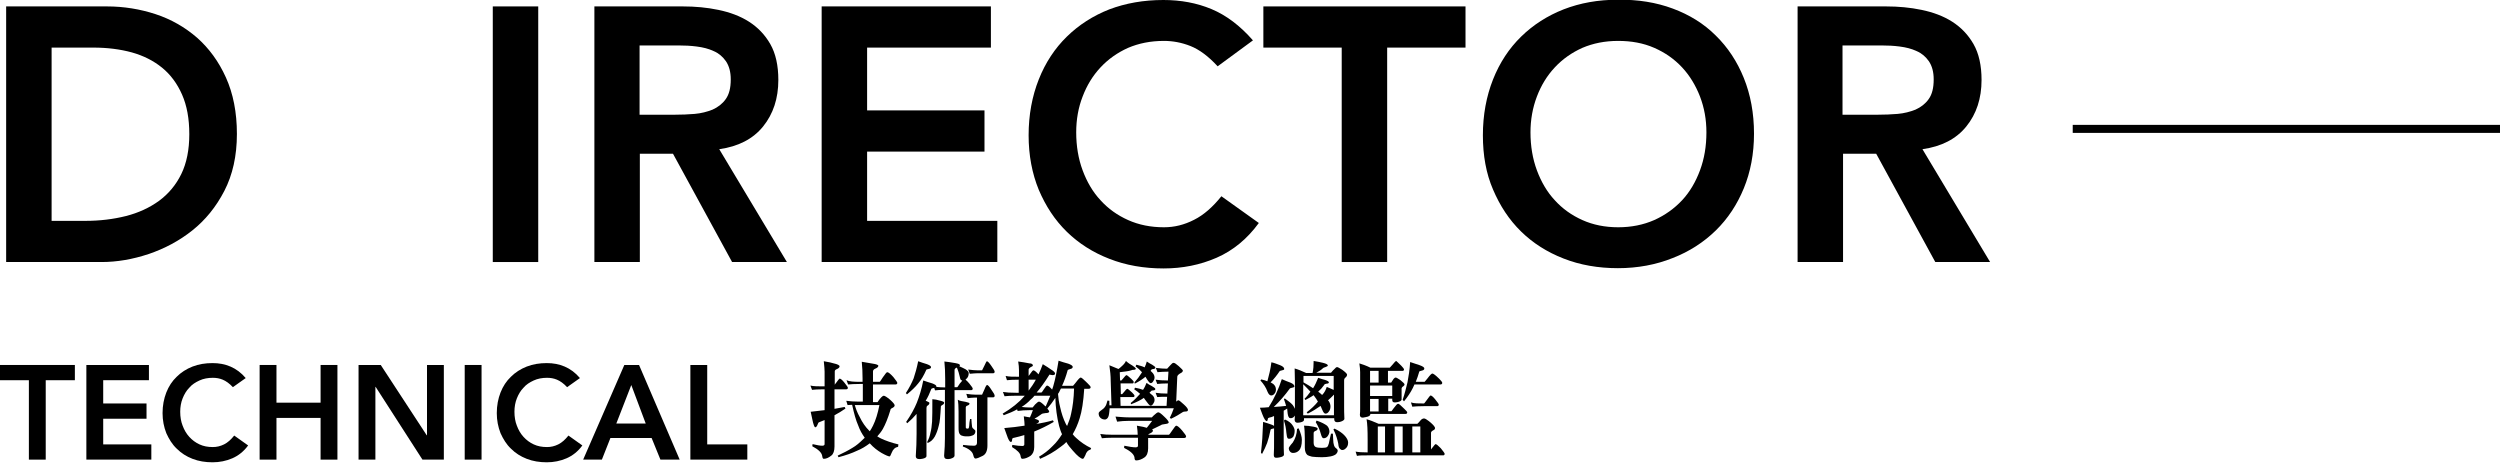 <?xml version="1.0" encoding="utf-8"?>
<!-- Generator: Adobe Illustrator 22.0.1, SVG Export Plug-In . SVG Version: 6.00 Build 0)  -->
<svg version="1.1" id="圖層_1" xmlns="http://www.w3.org/2000/svg" xmlns:xlink="http://www.w3.org/1999/xlink" x="0px" y="0px"
	 viewBox="0 0 935 176" style="enable-background:new 0 0 935 176;" xml:space="preserve">
<style type="text/css">
	.st0{fill:none;stroke:#000000;stroke-width:3;stroke-miterlimit:10;}
</style>
<g>
	<g>
		<g>
			<path d="M10.9,142.2H0v-5.7h28v5.7H17.1v29.7h-6.3V142.2z"/>
			<path d="M32.3,136.5h23.4v5.7H38.6v8.7h16.2v5.7H38.6v9.6h18v5.7H32.3V136.5z"/>
			<path d="M87.1,144.8c-1.3-1.4-2.6-2.3-3.8-2.8c-1.2-0.5-2.4-0.7-3.7-0.7c-1.8,0-3.5,0.3-5,1c-1.5,0.7-2.8,1.5-3.8,2.7
				c-1.1,1.1-1.9,2.5-2.5,4c-0.6,1.5-0.9,3.2-0.9,5c0,1.9,0.3,3.7,0.9,5.2c0.6,1.6,1.4,3,2.5,4.2c1.1,1.2,2.3,2.1,3.8,2.8
				c1.5,0.7,3.1,1,5,1c1.4,0,2.8-0.3,4.2-1c1.4-0.7,2.6-1.8,3.8-3.3l5.2,3.7c-1.6,2.2-3.6,3.8-5.9,4.8c-2.3,1-4.8,1.5-7.4,1.5
				c-2.7,0-5.2-0.4-7.5-1.3c-2.3-0.9-4.2-2.1-5.9-3.8c-1.7-1.6-2.9-3.6-3.9-5.8c-0.9-2.3-1.4-4.8-1.4-7.5c0-2.8,0.5-5.4,1.4-7.7
				c0.9-2.3,2.2-4.3,3.9-5.9c1.6-1.6,3.6-2.9,5.9-3.8c2.3-0.9,4.8-1.3,7.5-1.3c2.4,0,4.6,0.4,6.7,1.3c2.1,0.9,4,2.3,5.7,4.3
				L87.1,144.8z"/>
			<path d="M97.1,136.5h6.3v14.1h16.5v-14.1h6.3v35.4h-6.3v-15.6h-16.5v15.6h-6.3V136.5z"/>
			<path d="M134.1,136.5h8.3l17.2,26.3h0.1v-26.3h6.3v35.4h-8l-17.5-27.2h-0.1v27.2h-6.3V136.5z"/>
			<path d="M173.8,136.5h6.3v35.4h-6.3V136.5z"/>
			<path d="M212.1,144.8c-1.3-1.4-2.6-2.3-3.8-2.8c-1.2-0.5-2.4-0.7-3.7-0.7c-1.8,0-3.5,0.3-5,1c-1.5,0.7-2.8,1.5-3.8,2.7
				c-1.1,1.1-1.9,2.5-2.5,4c-0.6,1.5-0.9,3.2-0.9,5c0,1.9,0.3,3.7,0.9,5.2c0.6,1.6,1.4,3,2.5,4.2c1.1,1.2,2.3,2.1,3.8,2.8
				c1.5,0.7,3.1,1,5,1c1.4,0,2.8-0.3,4.2-1c1.4-0.7,2.6-1.8,3.8-3.3l5.2,3.7c-1.6,2.2-3.6,3.8-5.9,4.8c-2.3,1-4.8,1.5-7.4,1.5
				c-2.7,0-5.2-0.4-7.5-1.3c-2.3-0.9-4.2-2.1-5.9-3.8c-1.7-1.6-2.9-3.6-3.9-5.8c-0.9-2.3-1.4-4.8-1.4-7.5c0-2.8,0.5-5.4,1.4-7.7
				c0.9-2.3,2.2-4.3,3.9-5.9c1.6-1.6,3.6-2.9,5.9-3.8c2.3-0.9,4.8-1.3,7.5-1.3c2.4,0,4.6,0.4,6.7,1.3c2.1,0.9,4,2.3,5.7,4.3
				L212.1,144.8z"/>
			<path d="M233.5,136.5h5.5l15.2,35.4H247l-3.3-8.1h-15.4l-3.2,8.1h-7L233.5,136.5z M241.5,158.4l-5.4-14.4l-5.6,14.4H241.5z"/>
			<path d="M258.2,136.5h6.3v29.7h15v5.7h-21.3V136.5z"/>
		</g>
	</g>
	<g>
		<line class="st0" x1="775.2" y1="48.2" x2="935" y2="48.2"/>
		<g>
			<path d="M2.3,2.4H40c6.3,0,12.4,1,18.2,2.9c5.8,1.9,11,4.9,15.5,8.8c4.5,4,8.1,8.9,10.8,14.9c2.7,6,4.1,13,4.1,21.1
				c0,8.2-1.6,15.3-4.7,21.3c-3.1,6-7.1,10.9-12,14.8c-4.9,3.9-10.4,6.8-16.3,8.8C49.6,97,43.7,98,38,98H2.3V2.4z M32,82.6
				c5.3,0,10.3-0.6,15.1-1.8c4.7-1.2,8.8-3.1,12.4-5.7c3.5-2.6,6.3-5.9,8.3-10c2-4.1,3-9.1,3-14.9c0-5.8-0.9-10.7-2.7-14.8
				c-1.8-4.1-4.3-7.5-7.5-10.1c-3.2-2.6-7-4.5-11.3-5.7c-4.4-1.2-9.2-1.8-14.4-1.8H19.3v64.8H32z"/>
			<path d="M184.3,2.4h17V98h-17V2.4z"/>
			<path d="M222.2,2.4h33.2c4.6,0,9,0.4,13.3,1.3c4.3,0.9,8.1,2.3,11.4,4.4c3.3,2.1,6,4.9,8,8.4c2,3.5,3,8,3,13.4
				c0,6.9-1.9,12.7-5.7,17.4c-3.8,4.7-9.3,7.5-16.4,8.5L294.3,98h-20.5l-22.1-40.5h-12.4V98h-17V2.4z M252.5,42.9
				c2.4,0,4.9-0.1,7.3-0.3c2.4-0.2,4.7-0.8,6.7-1.6c2-0.9,3.7-2.2,4.9-3.9c1.3-1.8,1.9-4.2,1.9-7.4c0-2.8-0.6-5-1.8-6.8
				c-1.2-1.7-2.7-3-4.6-3.8c-1.9-0.9-4-1.4-6.3-1.7c-2.3-0.3-4.5-0.4-6.7-0.4h-14.7v25.9H252.5z"/>
			<path d="M307.3,2.4h63.3v15.4h-46.3v23.5h43.9v15.4h-43.9v25.9H373V98h-65.7V2.4z"/>
			<path d="M455.4,24.8c-3.5-3.8-6.9-6.3-10.2-7.6c-3.3-1.3-6.6-1.9-9.9-1.9c-5,0-9.4,0.9-13.4,2.6c-4,1.8-7.4,4.2-10.3,7.3
				c-2.9,3.1-5.1,6.7-6.7,10.9c-1.6,4.1-2.4,8.6-2.4,13.4c0,5.1,0.8,9.9,2.4,14.2c1.6,4.3,3.8,8.1,6.7,11.2
				c2.9,3.2,6.3,5.6,10.3,7.4c4,1.8,8.5,2.7,13.4,2.7c3.9,0,7.6-0.9,11.3-2.8c3.6-1.8,7-4.8,10.2-8.8l14,10
				c-4.3,5.9-9.6,10.3-15.8,13s-12.8,4-19.8,4c-7.4,0-14.2-1.2-20.3-3.6c-6.2-2.4-11.5-5.8-15.9-10.1c-4.5-4.4-7.9-9.6-10.5-15.7
				c-2.5-6.1-3.8-12.9-3.8-20.4c0-7.6,1.3-14.6,3.8-20.9c2.5-6.3,6-11.6,10.5-16c4.5-4.4,9.8-7.8,15.9-10.2C421,1.2,427.7,0,435.1,0
				c6.5,0,12.5,1.1,18,3.4c5.5,2.3,10.7,6.2,15.5,11.7L455.4,24.8z"/>
			<path d="M501.8,17.8h-29.3V2.4h75.6v15.4h-29.3V98h-17V17.8z"/>
			<path d="M554.6,50.6c0-7.6,1.3-14.6,3.8-20.9c2.5-6.3,6-11.6,10.5-16c4.5-4.4,9.8-7.8,15.9-10.2c6.2-2.4,12.9-3.6,20.3-3.6
				c7.5-0.1,14.3,1,20.5,3.3s11.6,5.6,16.1,10.1c4.5,4.4,8,9.7,10.5,15.9c2.5,6.2,3.8,13.1,3.8,20.8c0,7.5-1.3,14.3-3.8,20.4
				c-2.5,6.1-6,11.4-10.5,15.8c-4.5,4.4-9.9,7.9-16.1,10.3c-6.2,2.5-13.1,3.8-20.5,3.8c-7.4,0-14.2-1.2-20.3-3.6
				c-6.2-2.4-11.5-5.8-15.9-10.1c-4.5-4.4-7.9-9.6-10.5-15.7C555.8,64.9,554.6,58.1,554.6,50.6z M572.4,49.5c0,5.1,0.8,9.9,2.4,14.2
				c1.6,4.3,3.8,8.1,6.7,11.2c2.9,3.2,6.3,5.6,10.3,7.4c4,1.8,8.5,2.7,13.4,2.7c4.9,0,9.4-0.9,13.5-2.7c4-1.8,7.5-4.3,10.4-7.4
				c2.9-3.1,5.1-6.9,6.7-11.2c1.6-4.3,2.4-9,2.4-14.2c0-4.8-0.8-9.2-2.4-13.4c-1.6-4.1-3.8-7.8-6.7-10.9c-2.9-3.1-6.3-5.5-10.4-7.3
				c-4.1-1.8-8.6-2.6-13.5-2.6c-5,0-9.4,0.9-13.4,2.6c-4,1.8-7.4,4.2-10.3,7.3c-2.9,3.1-5.1,6.7-6.7,10.9
				C573.2,40.3,572.4,44.8,572.4,49.5z"/>
			<path d="M672.2,2.4h33.2c4.6,0,9,0.4,13.3,1.3c4.3,0.9,8.1,2.3,11.4,4.4c3.3,2.1,6,4.9,8,8.4c2,3.5,3,8,3,13.4
				c0,6.9-1.9,12.7-5.7,17.4c-3.8,4.7-9.3,7.5-16.4,8.5L744.3,98h-20.5l-22.1-40.5h-12.4V98h-17V2.4z M702.4,42.9
				c2.4,0,4.9-0.1,7.3-0.3c2.4-0.2,4.7-0.8,6.7-1.6c2-0.9,3.7-2.2,4.9-3.9c1.3-1.8,1.9-4.2,1.9-7.4c0-2.8-0.6-5-1.8-6.8
				c-1.2-1.7-2.7-3-4.6-3.8c-1.9-0.9-4-1.4-6.3-1.7c-2.3-0.3-4.5-0.4-6.7-0.4h-14.7v25.9H702.4z"/>
		</g>
		<g>
			<g>
				<path d="M308.1,144.5h0.3v-5.5c0-0.7-0.1-2-0.3-3.9c1.9,0.3,3.1,0.6,3.7,0.8c1.4,0.3,2.2,0.7,2.2,1.1c0,0.4-0.3,0.7-0.9,1
					c-0.6,0.2-0.9,0.5-0.9,0.9v5c0.1-0.2,0.3-0.5,0.5-0.7c0.7-1,1.2-1.6,1.3-1.6c0.4,0,1,0.5,1.8,1.5c0.8,1,1.3,1.7,1.3,1.9
					c0,0.4-0.2,0.6-0.6,0.6h-4.4v7.3c1.3-0.2,2.6-0.5,3.8-0.7l0.3,0.6c-1.4,1-2.8,1.8-4.1,2.5V167c0,1.6-0.4,2.8-1.2,3.4
					c-1,0.8-1.9,1.2-2.8,1.2c-0.4,0-0.5-0.4-0.6-1.1c-0.2-1.2-1.4-2.4-3.7-3.6l0.1-0.8c1.7,0.4,2.8,0.6,3.6,0.6
					c0.6,0,0.9-0.2,0.9-0.6v-9c-0.7,0.3-1.4,0.6-2,0.8c-0.3,0.1-0.4,0.3-0.5,0.6c-0.1,0.2-0.2,0.4-0.3,0.7c-0.2,0.4-0.4,0.6-0.7,0.6
					s-0.7-1-1.1-3c-0.1-0.6-0.3-1.5-0.6-2.8c1.8-0.2,3.6-0.4,5.2-0.6v-7.8h-0.3c-2.1,0-3.5,0.1-4.4,0.2l-0.6-1.6
					C304.3,144.5,306,144.5,308.1,144.5z M321.5,142.8h1.1v-1.2c0-2.3-0.1-4.4-0.3-6.3c1.1,0.2,2.4,0.4,4.1,0.7
					c1.4,0.2,2.1,0.5,2.1,0.8c0,0.4-0.4,0.8-1.2,1.1c-0.5,0.2-0.8,0.6-0.8,1v3.9h2.5c0.1,0,0.5-0.6,1.2-1.7c0.9-1.3,1.4-1.9,1.6-1.9
					c0.5,0,1.2,0.6,2.3,1.8c1,1.2,1.5,2,1.5,2.2c0,0.4-0.3,0.6-0.7,0.6h-8.4v6.6h1.7c0.5-0.8,1-1.4,1.4-1.8c0.4-0.4,0.7-0.6,0.9-0.6
					c0.4,0,1.2,0.5,2.4,1.5c1.1,1,1.7,1.7,1.7,2.1c0,0.4-0.3,0.7-0.9,1c-0.5,0.2-0.7,0.5-0.7,0.8c-0.9,3-1.9,5.4-2.8,7
					c-0.6,1.1-1.4,2-2.1,2.8c0.4,0.3,0.9,0.5,1.4,0.8c1.7,0.8,3.9,1.6,6.5,2.2l-0.1,0.9c-1.1,0.2-1.9,0.9-2.4,2.2
					c-0.4,1-0.6,1.4-0.8,1.4c-0.4,0-1.4-0.4-3-1.3c-1.5-0.9-3-2-4.4-3.6c-1.6,1.2-3.1,2.1-4.6,2.7c-2.1,1-4.4,1.8-7.1,2.5l-0.3-0.6
					c2.1-1,3.9-1.9,5.5-2.9c1.4-0.8,2.7-1.9,4.2-3.4c0.1-0.1,0.3-0.2,0.4-0.4c-1-1.4-1.8-2.8-2.4-4.5c-0.9-2-1.6-4.6-2.3-7.8
					c-0.7,0-1.3,0.1-1.7,0.1l-0.5-1.6c1.5,0.2,3,0.3,4.4,0.3h1.8v-6.6h-1.1c-2.1,0-3.5,0.1-4.4,0.2l-0.6-1.6
					C317.7,142.7,319.3,142.8,321.5,142.8z M321.5,155.9c1,2.1,2.2,3.8,3.5,5.1c0.1,0.1,0.2,0.2,0.3,0.3c0.4-0.6,0.8-1.3,1.2-2.1
					c1-2,1.8-4.6,2.4-7.7h-9.2C320.1,152.9,320.6,154.3,321.5,155.9z"/>
				<path d="M346.7,136.2c1,0.4,1.5,0.7,1.5,1.1c0,0.4-0.3,0.6-0.9,0.7c-0.6,0.1-0.9,0.2-0.9,0.4c-0.9,2-1.8,3.6-3,5
					c-1.1,1.4-2.5,2.7-4.2,4.1l-0.4-0.5c1.3-2,2.2-3.8,2.9-5.5c0.6-1.8,1.2-3.9,1.7-6.4C344.5,135.5,345.6,135.9,346.7,136.2z
					 M348.7,143.4c1,0.4,1.5,0.7,1.5,1.1c0,0.1,0,0.2,0,0.2c0.9,0.1,2,0.2,3.3,0.2v-3c0-2.6-0.1-4.8-0.3-6.7
					c1.1,0.1,2.4,0.3,4.1,0.6c1.1,0.2,1.7,0.4,1.7,0.8c0,0.2-0.1,0.4-0.2,0.4c1,0.4,1.7,0.8,2.3,1.1c0.8,0.5,1.2,1,1.2,1.4
					c0,1-0.3,1.7-0.9,2.2c-0.1,0.1-0.2,0.2-0.3,0.3c0.4,0.3,0.8,0.7,1.4,1.4c0.8,1,1.3,1.7,1.3,1.9c0,0.4-0.2,0.6-0.5,0.6H357v24.5
					c0,0.5-0.5,0.9-1.6,1.2c-0.5,0.1-0.8,0.1-1,0.1c-0.9,0-1.3-0.4-1.3-1.3c0.2-2.4,0.3-4.6,0.3-6.6v-18c-1.7,0-2.9,0.1-3.7,0.2
					l-0.3-0.9c0,0-0.1,0-0.1,0c-0.6,0.1-0.9,0.2-1,0.4c-0.6,1.6-1.3,3.1-2.1,4.4c0.1,0,0.2,0.1,0.3,0.1c0.7,0.3,1.1,0.5,1.1,0.7
					c0,0.4-0.3,0.8-0.7,1c-0.3,0.2-0.4,0.5-0.4,0.9v18c0,0.4-0.5,0.8-1.6,1c-0.5,0.1-0.9,0.1-1.1,0.1c-0.9,0-1.3-0.4-1.3-1.1
					c0.2-2.8,0.3-5.6,0.3-8.4v-7.4c-1,1.2-2.2,2.4-3.5,3.5l-0.4-0.5c1.8-2.6,3.1-5,4-7.2c0.9-2.3,1.8-5.1,2.4-8.3
					C346.5,142.7,347.6,143.1,348.7,143.4z M351,149.7c1.4,0.3,2.1,0.6,2.1,0.8c0,0.4-0.1,0.6-0.4,0.8c-0.5,0.3-0.8,0.5-0.8,0.6
					c-0.2,3.6-0.4,6.1-0.8,7.3c-0.4,1.7-0.9,3-1.5,4.1c-0.7,1.2-1.6,2-2.7,2.4l-0.1-0.5c0.6-1.1,1-2.2,1.2-3.4
					c0.3-1.1,0.5-2.5,0.6-4.1c0.1-1.7,0.1-4.5,0.1-8.4C349.8,149.4,350.5,149.5,351,149.7z M359.9,142.3c-0.3,0-0.4-0.1-0.6-0.3
					c-0.1-0.2-0.3-0.6-0.4-1.3c-0.2-0.9-0.5-2-1-3.2c-0.1,0-0.1,0-0.1,0c-0.5,0.2-0.8,0.5-0.8,0.9v6.4h1c0.1,0,0.4-0.5,1-1.4
					C359.5,142.9,359.7,142.6,359.9,142.3L359.9,142.3z M361.2,150.3c0.9,0.2,1.4,0.4,1.4,0.6c0,0.4-0.3,0.6-0.8,0.8
					c-0.4,0.1-0.6,0.4-0.6,0.7v6.9c0,0.5,0,0.8,0.1,0.8c0.1,0.2,0.3,0.2,0.6,0.2c0.1,0,0.3,0,0.4-0.2c0.1-0.1,0.1-0.4,0.2-1
					c0-0.6,0.1-1.4,0.3-2.4h0.5c0.1,1.2,0.1,2,0.2,2.4c0,0.6,0.2,1,0.5,1.2c0.5,0.4,0.8,0.7,0.8,0.9c0,0.5-0.1,0.8-0.3,1.1
					c-0.2,0.3-0.5,0.5-0.9,0.6c-0.5,0.2-1,0.3-1.5,0.3c-0.9,0-1.6,0-2.1-0.2c-0.5-0.1-0.8-0.3-1-0.6c-0.4-0.4-0.5-1.2-0.5-2.4v-6.1
					c0-1.9-0.1-3.4-0.3-4.4C358.8,149.9,359.9,150.1,361.2,150.3z M370.8,145.8c0.8,1.1,1.2,1.8,1.2,2.2c0,0.4-0.2,0.6-0.6,0.6h-2.1
					v18c0,2-0.6,3.3-1.8,3.9c-1.2,0.6-2.1,1-2.7,1c-0.3,0-0.6-0.4-0.8-1.3c-0.3-1.3-1.6-2.4-3.9-3.2l0.1-0.6c1.6,0.2,3,0.3,4.1,0.3
					c0.7,0,1.1-0.4,1.1-1.1v-16.9h-0.7c-0.7,0-1.7,0.1-2.8,0.2l-0.5-1.6c1.4,0.2,2.6,0.3,3.3,0.3h2.6c0.2-0.4,0.5-1.1,0.9-2
					c0.4-1.1,0.8-1.6,0.9-1.6C369.4,143.9,370,144.5,370.8,145.8z M370.8,136.9c0.8,1.1,1.2,1.8,1.2,2.1c0,0.4-0.2,0.6-0.6,0.6h-5.9
					c-0.7,0-1.7,0.1-2.8,0.2l-0.6-1.6c1.4,0.2,2.6,0.3,3.4,0.3h1.8c0.2-0.4,0.5-1,0.9-1.8c0.4-1,0.8-1.6,0.9-1.6
					C369.4,135.1,370,135.7,370.8,136.9z"/>
				<path d="M381.1,140.9v-2.4c0-1-0.1-2.2-0.3-3.3c1.4,0.2,2.8,0.4,4.2,0.7c0.8,0,1.3,0.3,1.3,0.8c0,0.2-0.3,0.4-0.8,0.6
					c-0.5,0.3-0.8,0.6-0.8,1v2.3c0.2-0.2,0.4-0.5,0.6-0.8c0.6-0.9,1-1.3,1.2-1.3c0.3,0,0.9,0.4,1.7,1.3c0.1,0.1,0.1,0.2,0.2,0.2
					c0.6-1.2,1.1-2.4,1.6-3.8c1.3,0.8,2.3,1.4,3.1,2c1,0.6,1.5,1.1,1.5,1.5c0,0.4-0.3,0.6-1,0.6l-1.1-0.2c-1.8,2.9-3.4,5.1-4.8,6.7
					h1.8c0.1,0,0.4-0.4,0.9-1.2c0.6-0.9,1-1.4,1.2-1.4c0.4,0,1,0.5,1.8,1.4c0,0,0,0.1,0.1,0.1c0.1-0.4,0.3-0.8,0.4-1.2
					c0.8-2.7,1.4-5.9,2-9.6c1.2,0.4,2.4,0.8,3.6,1.1c1.1,0.4,1.7,0.8,1.7,1.2c0,0.4-0.3,0.7-0.9,0.8c-0.6,0.2-1,0.3-1,0.5
					c-0.6,2.2-1.3,4.1-2.1,5.8h4.1c0,0,0.4-0.4,1.1-1.3c0.9-1.2,1.5-1.8,1.8-1.8c0.3,0,1.1,0.7,2.4,2c0.8,0.8,1.3,1.3,1.3,1.6
					c0,0.4-0.3,0.6-0.7,0.6h-1.7c-0.3,4.8-0.9,8.5-1.7,11c-0.7,2.3-1.6,4.3-2.6,6c0.4,0.5,0.8,1,1.3,1.4c1.6,1.5,3.5,2.8,5.6,3.8
					l-0.3,0.6c-0.8,0.1-1.5,0.8-1.9,2.1c-0.4,0.9-0.7,1.3-0.9,1.3c-0.7,0-2-1-3.8-3.1c-0.9-1-1.8-2.1-2.4-3.2
					c-0.6,0.7-1.4,1.3-2.1,1.8c-2.3,1.8-4.9,3.3-7.7,4.5l-0.4-0.8c1.7-1,3.5-2.3,5.1-4c1.4-1.3,2.5-2.8,3.5-4.4
					c-0.5-1-0.8-2.1-1.1-3.1c-0.8-3.2-1.3-6.8-1.4-10.5c-0.9,1.4-1.9,2.7-3,4c0.4,0.5,0.7,0.9,0.7,1.1c0,0.4-0.5,0.6-1.4,0.6
					c-0.8,0.1-1.3,0.2-1.5,0.4c-1,0.7-1.8,1.3-2.6,1.7c1.1,0.3,1.7,0.6,1.7,0.9c0,0.4-0.3,0.7-0.9,1c-0.1,0-0.1,0.1-0.2,0.1
					c2.2-0.4,4.3-0.8,6.3-1.4l0.3,0.6c-2.4,1.4-4.8,2.6-7.3,3.6v5.8c0,1.5-0.5,2.6-1.4,3.3c-1.1,0.7-2.1,1.1-3.1,1.1
					c-0.3,0-0.5-0.4-0.6-1c-0.1-1.1-1.2-2.2-3.2-3.4l0.1-0.8c1.7,0.3,3,0.4,3.8,0.4c0.4,0,0.7-0.2,0.7-0.6v-3.5
					c-1.2,0.4-2.4,0.7-3.7,1c-0.6,0.1-0.8,0.2-0.8,0.5c-0.1,0.2-0.1,0.3-0.1,0.6c-0.1,0.4-0.2,0.5-0.4,0.5c-0.5,0-1-0.9-1.6-2.7
					c-0.2-0.5-0.5-1.3-0.9-2.5c2.6-0.2,5.1-0.5,7.6-0.9c0-0.7-0.1-1.9-0.3-3.5c0.9,0.2,1.7,0.3,2.3,0.4c0.4-0.8,0.7-1.7,1.1-2.7
					h-1.3c-1.5,0-3,0.1-4.4,0.3l-0.2-0.6c-1.4,0.8-3.1,1.5-5,2.2l-0.4-0.6c3.4-2,6.1-4.2,8.1-6.5c0.1-0.1,0.1-0.2,0.2-0.2h-3.2
					c-2.1,0-3.5,0.1-4.4,0.2l-0.6-1.6c1.2,0.2,2.8,0.3,4.9,0.3h1V142c-2.1,0-3.5,0.1-4.4,0.2l-0.5-1.6
					C377.3,140.9,378.9,140.9,381.1,140.9z M392.8,148h-5.9c-0.5,0.6-1,1.1-1.4,1.4c-0.9,1-2,1.9-3.4,2.8c0.9,0.1,1.9,0.2,3,0.2h1.1
					c0.4-0.4,0.6-0.8,0.9-1.1c0.7-0.7,1.2-1.1,1.5-1.1c0.4,0,1.2,0.6,2.2,1.6c0.1,0.1,0.2,0.2,0.3,0.2
					C391.7,150.6,392.3,149.3,392.8,148z M387.4,142h-2.7v4.1C385.7,144.8,386.6,143.5,387.4,142z M396.5,152.3
					c0.5,2.3,1.2,4.4,2.1,6.2c0.1,0.3,0.3,0.5,0.5,0.8c0.6-1.5,1.2-3,1.5-4.6c0.6-2.6,1-5.7,1.1-9.4h-4.9c-0.3,0.5-0.5,1-0.7,1.4
					c-0.1,0.2-0.3,0.5-0.4,0.6C395.8,148.7,396,150.4,396.5,152.3z"/>
				<path d="M423.5,136.7c0.9,0.6,1.3,1,1.3,1.2c0,0.2-0.3,0.4-0.7,0.4c-0.6,0-0.9,0.1-1,0.2c-0.6,0.2-1.3,0.3-1.9,0.4
					c-0.6,0.1-1.4,0.2-2.4,0.3l0.1,3.1h0.5c0,0,0.3-0.3,0.7-0.8c0.6-0.8,1-1.2,1.3-1.2c0.1,0,0.7,0.5,1.7,1.4
					c0.6,0.6,0.9,0.9,0.9,1.1c0,0.4-0.1,0.6-0.4,0.6h-4.5l0.1,4h0.5c0,0,0.3-0.3,0.7-0.8c0.6-0.8,1-1.2,1.3-1.2
					c0.1,0,0.7,0.5,1.7,1.4c0.6,0.6,0.9,1,0.9,1.1c0,0.4-0.1,0.6-0.4,0.6H419l0.1,3.3h17.2l0.2-3.4c-1.5,0-2.8,0-3.7,0.1l-0.6-1.6
					c1.2,0.2,2.7,0.3,4.4,0.3l0.2-3.8c-1.7,0-3,0.1-4,0.2l-0.6-1.6c1.3,0.2,2.8,0.3,4.6,0.3l0.2-3.3c-1.6,0-3,0.1-4.1,0.2l-0.6-1.6
					c1.7,0.2,3.1,0.3,4.2,0.3c0.4-0.4,0.8-0.9,1.2-1.3c0.5-0.6,0.9-0.9,1.2-0.9c0.4,0,1,0.4,1.9,1.2c1,0.9,1.6,1.5,1.6,1.7
					c0,0.4-0.4,0.8-1.1,1.1c-0.6,0.4-1,0.8-1,1.2l-0.4,9.3c0.4-0.3,0.6-0.5,0.8-0.5c0.3,0,1,0.6,2.1,1.6c1,0.9,1.5,1.6,1.5,2
					c0,0.4-0.3,0.6-0.8,0.6c-0.6,0-1,0.1-1.1,0.2c-1.2,0.8-2.7,1.7-4.4,2.5l-0.5-0.3c0.6-1.2,1.1-2.4,1.5-3.6H415
					c-0.1,0.9-0.1,1.6-0.2,2c-0.1,0.9-0.4,1.6-0.8,1.9c-0.3,0.2-0.5,0.3-0.7,0.3c-0.7,0-1.3-0.2-1.8-0.7c-0.4-0.4-0.6-0.9-0.6-1.6
					c0-0.3,0.3-0.7,0.9-1.1c0.6-0.4,1.2-0.9,1.5-1.4c0.4-0.5,0.6-1.2,0.9-2.3l0.7,0.1v1.7h0.8l-0.3-9.2c0-1.8-0.2-3.8-0.5-5.8
					l3.4,1.4c0.4-0.3,0.8-0.6,1.2-1c0.8-0.7,1.3-1.3,1.6-2C422.1,135.9,422.8,136.3,423.5,136.7z M422.2,156.1h8.6
					c0.4-0.4,0.6-0.7,0.9-0.9c0.6-0.6,1.2-1,1.5-1c0.4,0,1.2,0.6,2.2,1.6c1.1,1,1.7,1.8,1.7,2.2c0,0.3-0.5,0.5-1.4,0.6
					c-0.8,0.1-1.3,0.2-1.5,0.4c-1.3,0.6-2.4,1.2-3.3,1.6c0.1,0.2,0.3,0.3,0.3,0.4c0,0.4-0.3,0.7-0.9,1c-0.5,0.2-0.8,0.4-0.9,0.6h7.8
					c0.1,0,0.5-0.6,1.2-1.6c0.8-1.2,1.3-1.8,1.5-1.8c0.4,0,1.2,0.6,2.2,1.8c1,1.2,1.5,1.9,1.5,2.2c0,0.4-0.3,0.6-0.7,0.6h-13.5v3.9
					c0,1.6-0.5,2.8-1.4,3.4c-1,0.7-2.1,1.1-3.1,1.1c-0.4,0-0.6-0.4-0.6-1.1c-0.2-1.2-1.5-2.4-3.9-3.6l0.1-0.8
					c1.9,0.4,3.3,0.6,4.2,0.6c0.6,0,0.9-0.2,0.9-0.6v-3h-9.1c-2.1,0-3.5,0.1-4.4,0.2l-0.6-1.6c1.2,0.2,2.8,0.3,4.9,0.3h9.1
					c0-0.8-0.1-1.9-0.3-3.4c1.9,0.3,3.1,0.6,3.7,0.8h0c0.6-0.8,1.3-1.6,2-2.6h-8.7c-1.5,0-3,0.1-4.4,0.3l-0.6-1.9
					C418.7,155.9,420.3,156.1,422.2,156.1z M430.8,144.4c0.8,0.5,1.3,0.8,1.3,1.1c0,0.3-0.3,0.5-0.7,0.5c-0.5,0-0.8,0.1-0.9,0.3
					c-0.2,0.2-0.4,0.4-0.6,0.6c0.5,0.4,1,0.8,1.3,1.1c0.4,0.5,0.6,1,0.6,1.6c0,0.5-0.2,1-0.5,1.4c-0.3,0.5-0.6,0.7-1,0.7
					c-0.4,0-1-0.8-2.1-2.3c-0.1-0.2-0.3-0.4-0.4-0.6c-1.1,0.8-2.7,1.6-4.8,2.4l-0.1-0.5c1.3-1,2.4-2.2,3.5-3.4l0,0
					c-0.7-0.6-1.4-1.2-2.2-1.7l0.3-0.6c1.2,0.2,2.2,0.5,3,0.8c0.6-0.9,1-1.8,1.3-2.6C429.4,143.6,430.1,144.1,430.8,144.4z
					 M430.9,136.4c0.8,0.5,1.2,0.8,1.2,1.1c0,0.3-0.2,0.4-0.6,0.5c-0.5,0-0.8,0.1-0.9,0.3c-0.1,0.2-0.2,0.3-0.3,0.4
					c0.4,0.3,0.6,0.6,0.9,0.9c0.4,0.5,0.6,1.1,0.6,1.6c0,0.5-0.2,1-0.5,1.4c-0.3,0.5-0.6,0.7-1,0.7c-0.3,0-1-0.8-1.9-2.4
					c-0.9,0.8-2.3,1.7-4,2.6l-0.1-0.5c1-1.1,1.9-2.3,2.7-3.6c0-0.1,0.1-0.1,0.1-0.2c-0.7-0.8-1.5-1.5-2.4-2.2l0.3-0.6
					c1.2,0.3,2.3,0.6,3.1,1c0.4-0.8,0.6-1.5,0.8-2.2C429.6,135.7,430.3,136.1,430.9,136.4z"/>
				<path d="M482.6,143.1c1,0.4,1.5,0.9,1.5,1.4c0,0.3-0.3,0.4-0.8,0.5c-0.5,0.1-0.8,0.2-0.9,0.3c-1.8,2.5-3.8,4.8-6,6.9
					c1.6-0.1,3.2-0.2,4.6-0.4c-0.2-0.8-0.5-1.6-0.8-2.5l0.3-0.3c1.4,1,2.4,1.8,3,2.5c0.4,0.5,0.6,1,0.8,1.4v-10.1
					c0-1.7-0.1-3.4-0.1-5c1.4,0.4,2.8,1,4.3,1.7h2.4c0.3-1.3,0.4-2.8,0.4-4.5c1.4,0.2,2.6,0.5,3.5,0.7c1.2,0.3,1.8,0.6,1.8,1
					c0,0.2-0.3,0.4-0.9,0.6c-0.5,0.1-0.8,0.3-0.9,0.4c-0.6,0.6-1.5,1.2-2.5,1.7h5.5c0.5-0.6,0.9-1.1,1.4-1.5
					c0.3-0.4,0.6-0.6,0.9-0.6c0.3,0,0.9,0.4,1.9,1c1.2,0.9,1.8,1.5,1.8,1.8c0,0.4-0.2,0.8-0.6,1.1c-0.4,0.3-0.5,0.7-0.5,1.1v9.8
					c0,1.1,0,2.6,0.1,4.5c0,0.5-0.6,0.9-1.7,1.2c-0.5,0.1-0.9,0.1-1.1,0.1c-0.6,0-1-0.4-1-1.1v-0.4h-11.3v0.6c0,0.5-0.5,0.8-1.5,1
					c-0.5,0.1-0.8,0.1-1,0.1c-0.6,0-1-0.4-1-1.1c0-0.6,0.1-1.1,0.1-1.6c-0.1,0.2-0.1,0.2-0.2,0.3c-0.4,0.5-0.9,0.7-1.3,0.7
					c-0.4,0-0.7-0.1-0.8-0.4c-0.2-0.2-0.4-0.9-0.5-2.1c0-0.4-0.1-0.7-0.1-1.1c-0.5,0.3-0.9,0.6-1.3,0.8v10.6c0,2.5,0,4.4,0.1,5.9
					c0,0.4-0.6,0.8-1.8,1c-0.5,0.1-0.9,0.1-1.2,0.1c-0.6,0-0.8-0.4-0.8-1.1c0.1-1.4,0.1-3.3,0.1-5.9v-4c-0.1,0-0.2,0.1-0.4,0.1
					c-0.5,0.1-0.8,0.2-0.9,0.4c-0.4,2-0.8,3.6-1.3,5c-0.5,1.3-1.1,2.6-1.9,4.1l-0.4-0.5c0.2-1.9,0.4-3.7,0.5-5.3
					c0.1-1.8,0.2-3.8,0.3-6.2c1,0.3,2.1,0.6,3.1,1c0.5,0.2,0.8,0.3,1,0.5v-3.7c-0.6,0.3-1.2,0.5-1.8,0.6c-0.3,0.1-0.5,0.2-0.5,0.4
					c0,0.1-0.1,0.3-0.1,0.4c-0.1,0.3-0.1,0.5-0.3,0.5c-0.5,0-1-0.8-1.7-2.6c-0.2-0.5-0.5-1.3-0.9-2.4c1.1,0,2.2-0.1,3.3-0.2
					c2.1-3.3,3.7-6.8,4.9-10.5C480.5,142.3,481.5,142.7,482.6,143.1z M478.8,136.6c1,0.4,1.5,0.9,1.5,1.4c0,0.3-0.3,0.4-0.8,0.5
					c-0.5,0.1-0.8,0.2-0.9,0.3c-1,1.5-2.1,2.9-3.4,4.2c0.4,0.2,0.7,0.4,1,0.6c0.7,0.6,1,1.3,1,2.1c0,0.6-0.2,1.2-0.6,1.6
					c-0.3,0.4-0.7,0.6-1.2,0.6c-0.5,0-1-0.5-1.4-1.5c-0.5-1.4-1.4-2.8-2.6-4.1l0.3-0.4c0.9,0.2,1.6,0.4,2.3,0.7
					c0.6-2.2,1.2-4.6,1.5-7.1C476.6,135.7,477.7,136.2,478.8,136.6z M483.3,158.9c0.6,0.8,0.9,1.6,0.9,2.2c0,0.9-0.2,1.6-0.5,2.2
					c-0.5,0.6-1,0.8-1.6,0.8c-0.3,0-0.5-0.1-0.6-0.3c-0.1-0.2-0.3-0.8-0.4-2c-0.1-1.4-0.4-3-0.9-4.5l0.4-0.4
					C482,157.5,482.9,158.3,483.3,158.9z M486.9,164.5c0,2-0.4,3.3-1.1,4c-0.6,0.6-1.3,0.9-2.2,0.9c-0.5,0-0.9-0.2-1.2-0.6
					c-0.3-0.4-0.4-0.8-0.4-1.2c0-0.2,0.5-1,1.5-2.1c0.9-1.4,1.5-3,1.6-5.1l0.6-0.2C486.5,162,486.9,163.4,486.9,164.5z M496.2,144.7
					c0.8,0.3,1.6,0.7,2.3,1c0.1,0.1,0.2,0.1,0.3,0.1v-5.2h-11.3v2.4c1.4,0.8,2.6,1.5,3.6,2.2c0.7-1.1,1.3-2.4,1.9-3.9
					c1,0.4,1.9,0.6,2.6,0.8c0.9,0.3,1.4,0.6,1.4,0.9c0,0.3-0.3,0.5-0.9,0.5c-0.5,0.1-0.8,0.2-0.8,0.4c-0.7,1-1.5,1.9-2.3,2.6
					c0.4,0.2,0.6,0.5,0.9,0.7c0.2,0.2,0.4,0.4,0.6,0.5C495.4,146.8,495.9,145.7,496.2,144.7z M498.9,155.5v-7.9
					c-0.1,0.1-0.3,0.2-0.3,0.3c-0.6,0.6-1.3,1.3-1.9,1.8c0.1,0.2,0.2,0.3,0.3,0.4c0.4,0.6,0.6,1.3,0.6,1.9c0,0.8-0.2,1.4-0.6,1.9
					c-0.4,0.6-0.8,0.8-1.3,0.8c-0.4,0-0.8-0.5-1.2-1.5c-0.2-0.5-0.4-0.9-0.6-1.4c-1.4,1-3,2-4.8,2.9l-0.4-0.5c1.7-1.3,3.1-2.6,4.2-4
					c-0.2-0.3-0.4-0.6-0.6-1c-0.3-0.4-0.6-0.9-1-1.4c-0.9,0.6-1.9,1.2-3.1,1.8l-0.3-0.5c0.7-0.6,1.4-1.5,2.2-2.6
					c-0.8-0.9-1.7-1.8-2.7-2.8v11.6H498.9z M491.3,159.6c1,0.2,1.5,0.4,1.5,0.7c0,0.4-0.3,0.7-0.9,0.9c-0.4,0.2-0.6,0.4-0.6,0.8v3.6
					c0,0.8,0.3,1.4,0.8,1.6c0.5,0.2,1.2,0.3,2.3,0.3c1,0,1.6-0.1,1.9-0.3c0.3-0.2,0.5-0.7,0.7-1.4c0.2-0.9,0.4-2.1,0.8-3.6h0.7
					c0.1,1.6,0.1,2.7,0.2,3.4c0.1,0.7,0.3,1.3,0.6,1.7c0.6,0.5,1,0.8,1,1.2c0,0.6-0.3,1-0.7,1.4c-0.4,0.3-1,0.6-2,0.8
					c-1,0.2-2.1,0.3-3.2,0.3c-1.6,0-2.8-0.1-3.7-0.2c-0.8-0.2-1.4-0.4-1.7-0.6c-0.6-0.5-1-1.4-1-2.8v-3.4c0-2.1-0.1-3.7-0.3-4.8
					C488.7,159.2,489.9,159.3,491.3,159.6z M496.3,159.2c0.6,0.6,0.9,1.4,0.9,2.2c0,0.6-0.3,1.3-0.8,1.9c-0.4,0.4-0.8,0.6-1.4,0.6
					c-0.4,0-0.7-0.5-1-1.6c-0.4-1.5-1-2.9-1.9-4.4l0.3-0.6C494.2,157.9,495.5,158.6,496.3,159.2z M502.7,162.7c1,1,1.5,2,1.5,2.8
					c0,1-0.3,1.7-0.9,2.2c-0.4,0.4-0.8,0.6-1.3,0.6c-0.4,0-0.6-0.2-0.9-0.5c-0.3-0.2-0.5-0.8-0.6-1.9c-0.3-1.5-0.8-3.3-1.8-5.3
					l0.4-0.3C500.8,161.1,501.9,161.9,502.7,162.7z"/>
				<path d="M515.6,158.5h14.5c0.5-0.5,0.9-0.9,1.2-1.3c0.4-0.5,0.9-0.7,1.3-0.7c0.4,0,1,0.4,1.8,1c1.5,1.2,2.3,2.1,2.3,2.6
					c0,0.4-0.2,0.6-0.6,0.8c-0.6,0.3-0.9,0.6-0.9,1v6.2c0.1-0.2,0.2-0.2,0.3-0.4c0.8-1.1,1.3-1.6,1.4-1.6c0.4,0,1,0.6,2,1.6
					c0.9,1.1,1.4,1.8,1.4,2c0,0.4-0.2,0.6-0.5,0.6h-27.9c-2.1,0-3.5,0-4.4,0.2l-0.5-1.6c1,0.2,2.6,0.3,4.5,0.3v-4.8
					c0-3.4-0.1-5.9-0.4-7.6C512.3,157.1,513.8,157.7,515.6,158.5z M524.1,136.8c0.7,0.7,1,1.2,1,1.3c0,0.4-0.2,0.6-0.5,0.6h-5.5v4.4
					h1.2c0.3-0.5,0.6-1,0.9-1.4c0.3-0.3,0.5-0.5,0.8-0.5c0.3,0,0.9,0.4,1.8,1c1,0.8,1.5,1.3,1.5,1.6c0,0.2-0.2,0.5-0.5,0.7
					c-0.4,0.2-0.5,0.5-0.6,0.7v4.2c0,0.4-0.5,0.8-1.6,1c-0.5,0.1-0.8,0.1-1,0.1c-0.6,0-0.9-0.3-0.9-0.9v-0.5h-1.5v4.7h1.2
					c0,0,0.3-0.4,0.9-1.2c0.8-1.1,1.3-1.6,1.6-1.6s1,0.6,2.2,1.8c0.8,0.8,1.2,1.2,1.2,1.4c0,0.4-0.2,0.6-0.6,0.6h-13.2v0.1
					c0,0.6-0.6,0.9-1.7,1.1c-0.5,0.1-0.9,0.2-1.1,0.2c-0.8,0-1.1-0.4-1.1-1.1c0.1-0.7,0.1-1.5,0.1-2.5v-13.4c0-0.9-0.1-2-0.3-3.3
					c1.3,0.4,2.7,0.9,4.1,1.6h7.3c0,0,0.3-0.3,0.9-1c0.8-1,1.3-1.5,1.5-1.5C522.3,135.1,523,135.7,524.1,136.8z M515.6,143.1v-4.4
					h-3.2v4.4H515.6z M520.7,148.1v-3.9h-8.3v3.9H520.7z M515.6,149.2h-3.2v4.7h3.2V149.2z M518,169.2v-9.7h-2.7v9.7H518z
					 M524.6,169.2v-9.7h-3v9.7H524.6z M538.2,141.6c0.8,0.8,1.2,1.3,1.2,1.6c0,0.4-0.3,0.6-0.7,0.6h-9.7c-0.2,0.5-0.4,0.9-0.6,1.3
					c-0.8,1.6-1.9,3.3-3.3,5l-0.5-0.6c0.8-2.3,1.3-4.5,1.8-6.5c0.4-2.1,0.8-4.6,1-7.6c1.3,0.4,2.5,0.8,3.6,1.2
					c1.1,0.4,1.7,0.8,1.7,1.2c0,0.4-0.3,0.7-0.9,0.8c-0.6,0.1-1,0.3-1,0.4c-0.4,1.4-0.8,2.6-1.3,3.8h3.3c0,0,0.4-0.4,1.1-1.3
					c0.9-1.2,1.5-1.8,1.8-1.8S536.8,140.2,538.2,141.6z M532.6,150.9c0.1,0,0.4-0.5,1.1-1.4c0.7-1,1.2-1.6,1.3-1.6
					c0.4,0,1,0.5,1.8,1.5c0.8,1,1.3,1.7,1.3,1.9c0,0.4-0.2,0.6-0.6,0.6h-4.9c-2.1,0-3.5,0.1-4.4,0.2l-0.5-1.6
					C528.8,150.9,530.5,150.9,532.6,150.9z M531.2,169.2v-9.7h-3v9.7H531.2z"/>
			</g>
		</g>
	</g>
</g>
</svg>
